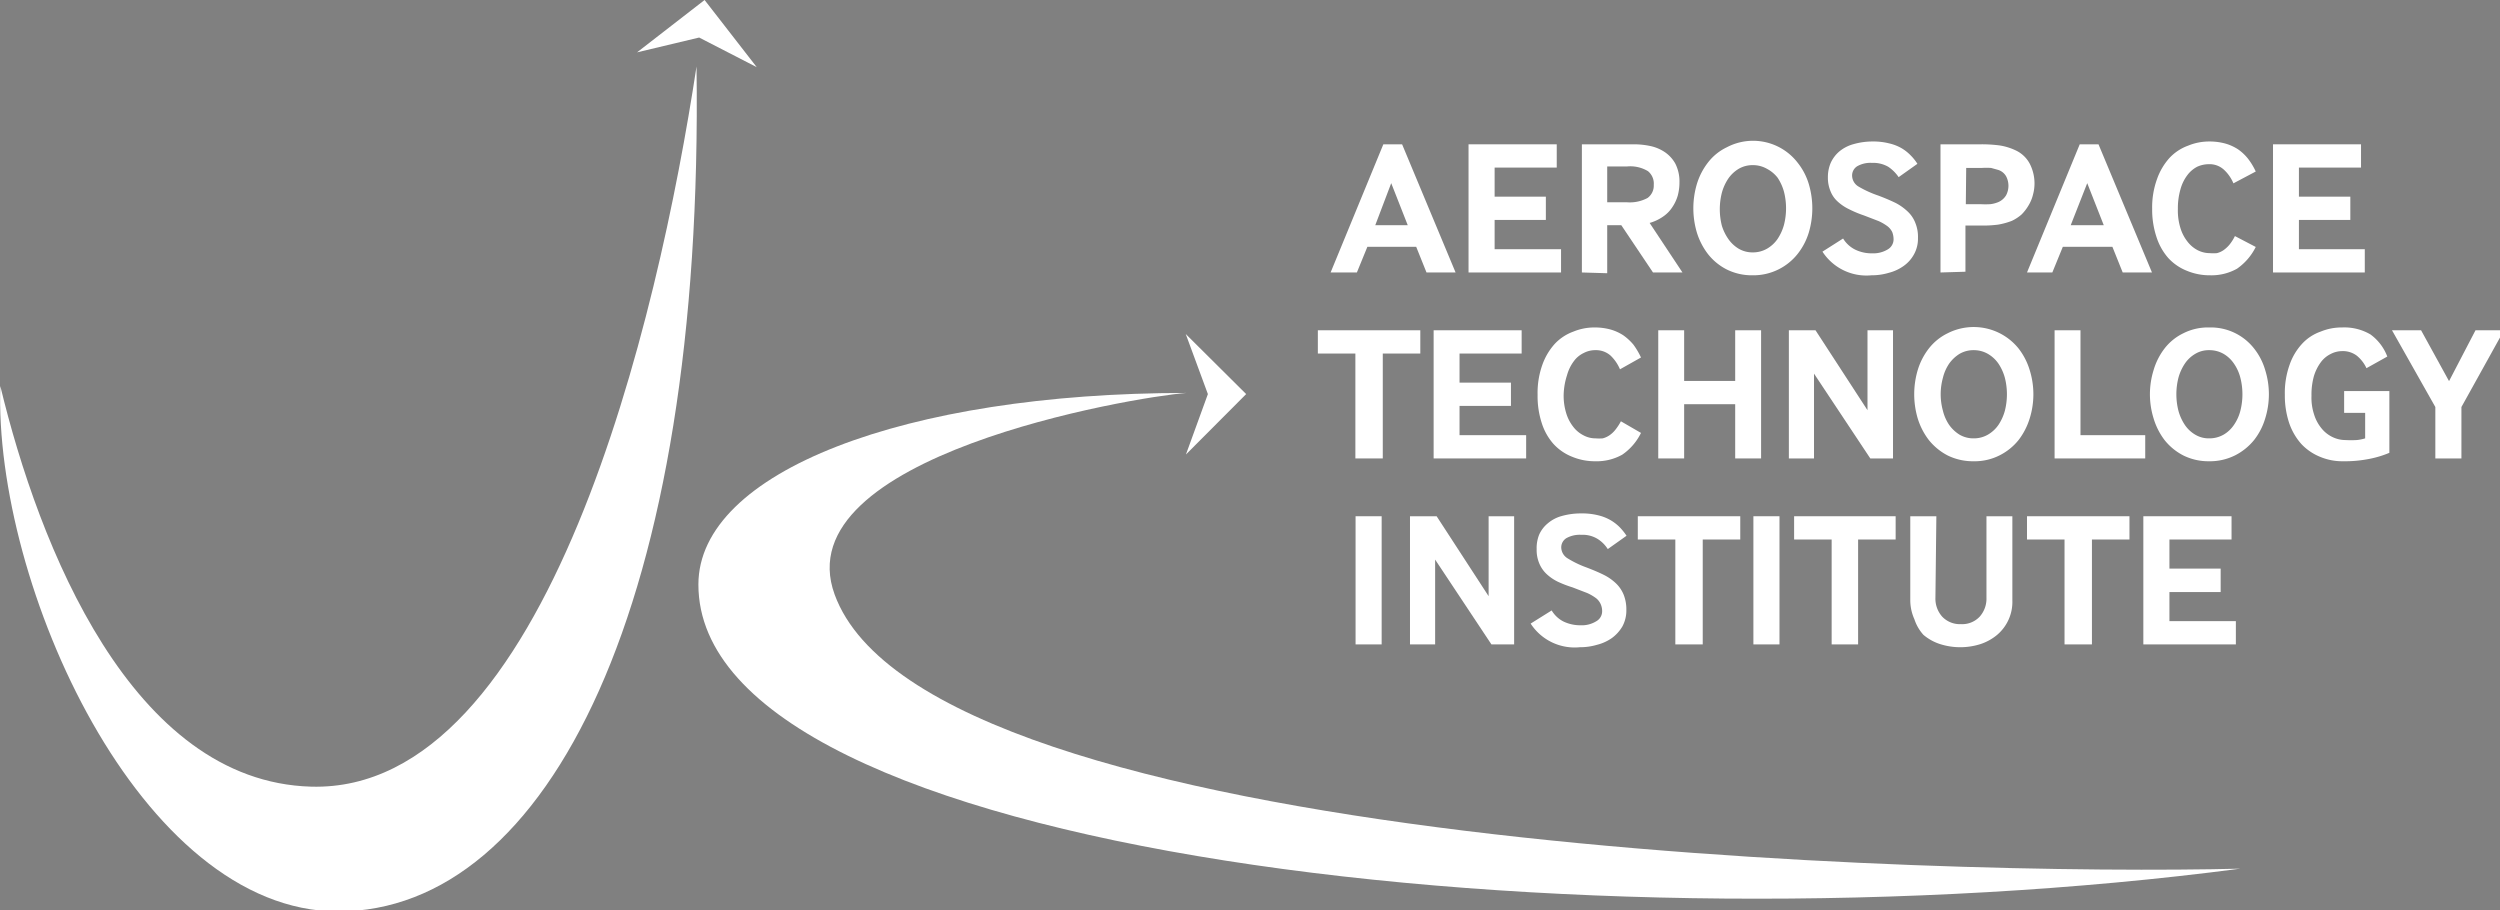 <?xml version="1.0" encoding="UTF-8" standalone="no"?>
<!-- Created with Inkscape (http://www.inkscape.org/) -->

<svg
   width="35.304mm"
   height="12.851mm"
   viewBox="0 0 35.304 12.851"
   version="1.1"
   id="svg23"
   xmlns="http://www.w3.org/2000/svg"
   xmlns:svg="http://www.w3.org/2000/svg">
  <rect x="0" y="0" width="35.304" height="12.851" fill="#808080" stroke="none"/>
  <defs
     id="defs20">
    <style
       id="style107">.cls-1{fill:#7c7c7b;}.cls-2{fill:#db0624;}.cls-3{fill:#2f2870;}</style>
    <clipPath
       clipPathUnits="userSpaceOnUse"
       id="clipPath7815">
      <rect
         style="fill:#007c7b;stroke-width:0.265"
         id="rect7817"
         width="354.513"
         height="132.943"
         x="938.16"
         y="686.928" />
    </clipPath>
    <clipPath
       clipPathUnits="userSpaceOnUse"
       id="clipPath7923">
      <rect
         style="fill:#007c7b;stroke-width:0.265"
         id="rect7925"
         width="1017.3"
         height="124.272"
         x="-110.93"
         y="566.509" />
    </clipPath>
  </defs>
  <g
     id="Content"
     transform="matrix(0.265,0,0,0.265,-0.927,0)">
    <g
       id="g869">
      <path
         class="cls-1"
         d="m 74.405,14.52 2.81,-6.83 h 1 l 2.85,6.83 h -1.55 l -0.55,-1.37 h -2.6 l -0.56,1.37 z m 2.38,-2.52 h 1.73 l -0.88,-2.24 z"
         id="path113"
         style="fill:#ffffff" />
      <path
         class="cls-1"
         d="M 81.755,14.52 V 7.69 h 4.7 v 1.24 h -3.31 v 1.55 h 2.73 v 1.24 h -2.73 v 1.56 h 3.54 v 1.24 z"
         id="path115"
         style="fill:#ffffff" />
      <path
         class="cls-1"
         d="M 87.795,14.52 V 7.69 h 2.78 a 4.19,4.19 0 0 1 0.86,0.09 2.2,2.2 0 0 1 0.77,0.32 1.8,1.8 0 0 1 0.57,0.62 2.09,2.09 0 0 1 0.22,1 2.69,2.69 0 0 1 -0.09,0.7 2.2,2.2 0 0 1 -0.29,0.62 1.79,1.79 0 0 1 -0.49,0.5 2.4,2.4 0 0 1 -0.72,0.34 l 1.75,2.64 h -1.57 l -1.69,-2.52 h -0.75 v 2.56 z m 1.35,-3.74 h 1.06 a 2,2 0 0 0 1.09,-0.23 0.81,0.81 0 0 0 0.33,-0.7 0.85,0.85 0 0 0 -0.31,-0.73 1.83,1.83 0 0 0 -1.11,-0.25 h -1.06 z"
         id="path117"
         style="fill:#ffffff" />
      <path
         class="cls-1"
         d="m 95.515,14.36 a 3,3 0 0 1 -1,-0.82 3.64,3.64 0 0 1 -0.59,-1.14 4.54,4.54 0 0 1 0,-2.6 3.53,3.53 0 0 1 0.59,-1.14 2.77,2.77 0 0 1 1,-0.81 3,3 0 0 1 3.77,0.81 3.37,3.37 0 0 1 0.6,1.14 4.54,4.54 0 0 1 0,2.6 3.46,3.46 0 0 1 -0.6,1.14 3,3 0 0 1 -1,0.81 3,3 0 0 1 -1.4,0.32 3,3 0 0 1 -1.37,-0.31 z m 0.08,-1.63 a 1.81,1.81 0 0 0 0.55,0.52 1.45,1.45 0 0 0 0.75,0.2 1.5,1.5 0 0 0 0.77,-0.2 1.74,1.74 0 0 0 0.56,-0.52 2.57,2.57 0 0 0 0.34,-0.75 3.58,3.58 0 0 0 0,-1.76 2.57,2.57 0 0 0 -0.34,-0.75 1.74,1.74 0 0 0 -0.56,-0.47 1.5,1.5 0 0 0 -0.77,-0.2 1.45,1.45 0 0 0 -0.75,0.2 1.81,1.81 0 0 0 -0.55,0.52 2.57,2.57 0 0 0 -0.34,0.75 3.57,3.57 0 0 0 0,1.76 2.57,2.57 0 0 0 0.34,0.7 z"
         id="path119"
         style="fill:#ffffff" />
      <path
         class="cls-1"
         d="m 101.715,12.71 a 1.58,1.58 0 0 0 0.64,0.59 2,2 0 0 0 0.9,0.2 1.49,1.49 0 0 0 0.84,-0.21 0.62,0.62 0 0 0 0.31,-0.54 1.12,1.12 0 0 0 -0.07,-0.38 0.88,0.88 0 0 0 -0.25,-0.31 2.54,2.54 0 0 0 -0.48,-0.28 l -0.78,-0.3 a 5.87,5.87 0 0 1 -0.79,-0.33 2.5,2.5 0 0 1 -0.61,-0.41 1.47,1.47 0 0 1 -0.38,-0.55 1.84,1.84 0 0 1 -0.14,-0.74 1.92,1.92 0 0 1 0.15,-0.77 1.76,1.76 0 0 1 0.46,-0.61 2,2 0 0 1 0.76,-0.39 3.66,3.66 0 0 1 1,-0.14 3.41,3.41 0 0 1 0.89,0.1 2.4,2.4 0 0 1 0.67,0.26 2.3,2.3 0 0 1 0.48,0.38 2.54,2.54 0 0 1 0.36,0.45 l -1,0.71 a 2.06,2.06 0 0 0 -0.55,-0.55 1.6,1.6 0 0 0 -0.87,-0.21 1.42,1.42 0 0 0 -0.79,0.18 0.58,0.58 0 0 0 -0.27,0.49 0.69,0.69 0 0 0 0.34,0.59 5.64,5.64 0 0 0 1.05,0.48 c 0.35,0.13 0.65,0.26 0.92,0.39 a 2.78,2.78 0 0 1 0.66,0.47 1.62,1.62 0 0 1 0.4,0.6 1.94,1.94 0 0 1 0.14,0.8 1.72,1.72 0 0 1 -0.21,0.87 1.83,1.83 0 0 1 -0.55,0.62 2.35,2.35 0 0 1 -0.8,0.37 3.15,3.15 0 0 1 -0.92,0.13 2.79,2.79 0 0 1 -2.61,-1.26 z"
         id="path121"
         style="fill:#ffffff" />
      <path
         class="cls-1"
         d="M 106.905,14.52 V 7.69 h 2.15 a 7.32,7.32 0 0 1 1,0.06 3.1,3.1 0 0 1 0.85,0.26 1.63,1.63 0 0 1 0.77,0.74 2.3,2.3 0 0 1 0.24,1 2.25,2.25 0 0 1 -0.08,0.62 2,2 0 0 1 -0.24,0.58 2.37,2.37 0 0 1 -0.37,0.48 2.22,2.22 0 0 1 -0.52,0.34 3.76,3.76 0 0 1 -0.73,0.2 6,6 0 0 1 -0.74,0.05 h -1 v 2.46 z m 1.35,-3.64 h 0.77 a 4.39,4.39 0 0 0 0.54,0 1.61,1.61 0 0 0 0.42,-0.11 0.9,0.9 0 0 0 0.42,-0.37 1.09,1.09 0 0 0 0,-1 0.74,0.74 0 0 0 -0.44,-0.35 l -0.36,-0.1 a 3.49,3.49 0 0 0 -0.51,0 h -0.82 z"
         id="path123"
         style="fill:#ffffff" />
      <path
         class="cls-1"
         d="m 111.515,14.52 2.81,-6.83 h 1 l 2.85,6.83 h -1.56 l -0.55,-1.37 h -2.64 l -0.56,1.37 z m 2.33,-2.52 h 1.76 l -0.88,-2.24 z"
         id="path125"
         style="fill:#ffffff" />
      <path
         class="cls-1"
         d="m 123.705,13.16 a 3.07,3.07 0 0 1 -1,1.16 2.78,2.78 0 0 1 -1.43,0.35 3.15,3.15 0 0 1 -1.24,-0.24 2.69,2.69 0 0 1 -1,-0.69 3.16,3.16 0 0 1 -0.62,-1.11 4.63,4.63 0 0 1 -0.23,-1.5 4.41,4.41 0 0 1 0.26,-1.59 3.32,3.32 0 0 1 0.66,-1.12 2.54,2.54 0 0 1 1,-0.66 2.92,2.92 0 0 1 1.13,-0.22 3.18,3.18 0 0 1 0.85,0.11 2.48,2.48 0 0 1 0.68,0.31 2.52,2.52 0 0 1 0.53,0.5 3.51,3.51 0 0 1 0.41,0.68 l -1.19,0.63 a 2.08,2.08 0 0 0 -0.51,-0.73 1.13,1.13 0 0 0 -0.81,-0.29 1.51,1.51 0 0 0 -0.62,0.14 1.57,1.57 0 0 0 -0.52,0.45 2.22,2.22 0 0 0 -0.36,0.74 3.66,3.66 0 0 0 -0.14,1.05 3.14,3.14 0 0 0 0.13,1 2.18,2.18 0 0 0 0.37,0.73 1.65,1.65 0 0 0 0.53,0.46 1.42,1.42 0 0 0 0.67,0.17 2.33,2.33 0 0 0 0.38,0 1.14,1.14 0 0 0 0.34,-0.15 1.68,1.68 0 0 0 0.32,-0.29 2.4,2.4 0 0 0 0.3,-0.47 z"
         id="path127"
         style="fill:#ffffff" />
      <path
         class="cls-1"
         d="M 124.625,14.52 V 7.69 h 4.69 v 1.24 h -3.31 v 1.55 h 2.74 v 1.24 h -2.74 v 1.56 h 3.51 v 1.24 z"
         id="path129"
         style="fill:#ffffff" />
      <path
         class="cls-1"
         d="m 75.725,24.43 v -5.59 h -2 V 17.6 h 5.46 v 1.24 h -2 v 5.59 z"
         id="path131"
         style="fill:#ffffff" />
      <path
         class="cls-1"
         d="M 79.895,24.43 V 17.6 h 4.69 v 1.24 h -3.31 v 1.55 h 2.74 v 1.24 h -2.74 v 1.56 h 3.55 v 1.24 z"
         id="path133"
         style="fill:#ffffff" />
      <path
         class="cls-1"
         d="m 90.945,23.07 a 3,3 0 0 1 -1,1.16 2.78,2.78 0 0 1 -1.43,0.35 3.15,3.15 0 0 1 -1.24,-0.24 2.69,2.69 0 0 1 -1,-0.69 3.08,3.08 0 0 1 -0.62,-1.11 4.64,4.64 0 0 1 -0.22,-1.5 4.46,4.46 0 0 1 0.25,-1.59 3.32,3.32 0 0 1 0.66,-1.12 2.54,2.54 0 0 1 1,-0.66 2.92,2.92 0 0 1 1.13,-0.22 3.18,3.18 0 0 1 0.85,0.11 2.48,2.48 0 0 1 0.68,0.31 2.84,2.84 0 0 1 0.54,0.5 4.06,4.06 0 0 1 0.4,0.68 l -1.12,0.63 a 2.19,2.19 0 0 0 -0.5,-0.73 1.17,1.17 0 0 0 -0.82,-0.29 1.31,1.31 0 0 0 -0.61,0.15 1.38,1.38 0 0 0 -0.53,0.44 2.22,2.22 0 0 0 -0.36,0.74 3.66,3.66 0 0 0 -0.18,1.01 3.14,3.14 0 0 0 0.13,1 2.18,2.18 0 0 0 0.37,0.73 1.58,1.58 0 0 0 0.54,0.46 1.35,1.35 0 0 0 0.66,0.17 2.33,2.33 0 0 0 0.38,0 1.14,1.14 0 0 0 0.34,-0.15 1.43,1.43 0 0 0 0.32,-0.29 2.94,2.94 0 0 0 0.31,-0.47 z"
         id="path135"
         style="fill:#ffffff" />
      <path
         class="cls-1"
         d="M 91.865,24.43 V 17.6 h 1.38 v 2.7 h 2.72 v -2.7 h 1.38 v 6.83 h -1.38 v -2.89 h -2.72 v 2.89 z"
         id="path137"
         style="fill:#ffffff" />
      <path
         class="cls-1"
         d="M 98.825,24.43 V 17.6 h 1.42 l 2.77,4.26 V 17.6 h 1.36 v 6.83 h -1.21 l -3,-4.52 v 4.52 z"
         id="path139"
         style="fill:#ffffff" />
      <path
         class="cls-1"
         d="m 107.285,24.27 a 3.13,3.13 0 0 1 -1,-0.82 3.64,3.64 0 0 1 -0.59,-1.14 4.54,4.54 0 0 1 0,-2.6 3.53,3.53 0 0 1 0.59,-1.14 2.86,2.86 0 0 1 1,-0.81 3.07,3.07 0 0 1 3.78,0.81 3.53,3.53 0 0 1 0.59,1.14 4.32,4.32 0 0 1 0,2.6 3.64,3.64 0 0 1 -0.59,1.14 3.05,3.05 0 0 1 -1,0.81 2.94,2.94 0 0 1 -1.39,0.32 3.06,3.06 0 0 1 -1.39,-0.31 z m 0.08,-1.63 a 1.93,1.93 0 0 0 0.55,0.52 1.46,1.46 0 0 0 0.76,0.2 1.49,1.49 0 0 0 0.76,-0.2 1.74,1.74 0 0 0 0.56,-0.52 2.57,2.57 0 0 0 0.34,-0.75 3.57,3.57 0 0 0 0,-1.76 2.57,2.57 0 0 0 -0.34,-0.75 1.74,1.74 0 0 0 -0.56,-0.52 1.49,1.49 0 0 0 -0.76,-0.2 1.46,1.46 0 0 0 -0.76,0.2 1.93,1.93 0 0 0 -0.55,0.52 2.32,2.32 0 0 0 -0.33,0.75 3.29,3.29 0 0 0 0,1.76 2.32,2.32 0 0 0 0.33,0.75 z"
         id="path141"
         style="fill:#ffffff" />
      <path
         class="cls-1"
         d="M 112.985,24.43 V 17.6 h 1.38 v 5.59 h 3.45 v 1.24 z"
         id="path143"
         style="fill:#ffffff" />
      <path
         class="cls-1"
         d="m 119.845,24.27 a 3.06,3.06 0 0 1 -1,-0.82 3.61,3.61 0 0 1 -0.58,-1.14 4.33,4.33 0 0 1 0,-2.6 3.51,3.51 0 0 1 0.58,-1.14 2.81,2.81 0 0 1 1,-0.81 2.9,2.9 0 0 1 1.38,-0.31 2.93,2.93 0 0 1 2.39,1.12 3.35,3.35 0 0 1 0.59,1.14 4.32,4.32 0 0 1 0,2.6 3.44,3.44 0 0 1 -0.59,1.14 3.12,3.12 0 0 1 -1,0.81 3,3 0 0 1 -1.4,0.32 3,3 0 0 1 -1.37,-0.31 z m 0.08,-1.63 a 1.7,1.7 0 0 0 0.55,0.52 1.4,1.4 0 0 0 0.75,0.2 1.52,1.52 0 0 0 0.77,-0.2 1.7,1.7 0 0 0 0.55,-0.52 2.33,2.33 0 0 0 0.34,-0.75 3.58,3.58 0 0 0 0,-1.76 2.33,2.33 0 0 0 -0.34,-0.75 1.7,1.7 0 0 0 -0.55,-0.52 1.52,1.52 0 0 0 -0.77,-0.2 1.4,1.4 0 0 0 -0.75,0.2 1.7,1.7 0 0 0 -0.55,0.52 2.57,2.57 0 0 0 -0.34,0.75 3.57,3.57 0 0 0 0,1.76 2.57,2.57 0 0 0 0.34,0.75 z"
         id="path145"
         style="fill:#ffffff" />
      <path
         class="cls-1"
         d="m 128.415,22 v -1.16 h 2.41 v 3.29 a 5.27,5.27 0 0 1 -1,0.31 6.69,6.69 0 0 1 -1.48,0.14 3.05,3.05 0 0 1 -1.22,-0.24 2.82,2.82 0 0 1 -1,-0.69 3.27,3.27 0 0 1 -0.64,-1.11 4.63,4.63 0 0 1 -0.23,-1.5 4.46,4.46 0 0 1 0.25,-1.59 3.17,3.17 0 0 1 0.66,-1.12 2.44,2.44 0 0 1 1,-0.66 2.93,2.93 0 0 1 1.14,-0.22 2.75,2.75 0 0 1 1.51,0.37 2.59,2.59 0 0 1 0.9,1.18 l -1.11,0.62 a 1.88,1.88 0 0 0 -0.52,-0.67 1.24,1.24 0 0 0 -0.77,-0.24 1.34,1.34 0 0 0 -0.61,0.15 1.45,1.45 0 0 0 -0.53,0.44 2.44,2.44 0 0 0 -0.37,0.74 3.68,3.68 0 0 0 -0.13,1.05 2.85,2.85 0 0 0 0.14,1 2.13,2.13 0 0 0 0.39,0.73 1.68,1.68 0 0 0 0.57,0.46 1.58,1.58 0 0 0 0.71,0.17 5.47,5.47 0 0 0 0.6,0 2.23,2.23 0 0 0 0.45,-0.09 V 22 Z"
         id="path147"
         style="fill:#ffffff" />
      <path
         class="cls-1"
         d="m 133.275,24.43 v -2.74 l -2.31,-4.09 h 1.55 l 1.49,2.71 1.41,-2.71 h 1.52 l -2.27,4.09 v 2.74 z"
         id="path149"
         style="fill:#ffffff" />
      <path
         class="cls-1"
         d="m 75.735,34.34 v -6.83 h 1.39 v 6.83 z"
         id="path151"
         style="fill:#ffffff" />
      <path
         class="cls-1"
         d="m 78.635,34.34 v -6.83 h 1.42 l 2.77,4.26 v -4.26 h 1.36 v 6.83 h -1.21 l -3,-4.52 v 4.52 z"
         id="path153"
         style="fill:#ffffff" />
      <path
         class="cls-1"
         d="m 86.185,32.53 a 1.55,1.55 0 0 0 0.63,0.59 2.06,2.06 0 0 0 0.91,0.2 1.46,1.46 0 0 0 0.83,-0.21 0.61,0.61 0 0 0 0.32,-0.54 0.92,0.92 0 0 0 -0.08,-0.38 0.84,0.84 0 0 0 -0.24,-0.31 2.54,2.54 0 0 0 -0.48,-0.28 l -0.78,-0.3 a 6,6 0 0 1 -0.78,-0.3 2.44,2.44 0 0 1 -0.6,-0.41 1.63,1.63 0 0 1 -0.4,-0.59 1.85,1.85 0 0 1 -0.13,-0.74 1.92,1.92 0 0 1 0.13,-0.76 1.64,1.64 0 0 1 0.45,-0.6 1.92,1.92 0 0 1 0.75,-0.4 3.73,3.73 0 0 1 1.06,-0.14 3.46,3.46 0 0 1 0.89,0.1 2.46,2.46 0 0 1 0.66,0.26 2.37,2.37 0 0 1 0.49,0.38 3.09,3.09 0 0 1 0.36,0.45 l -1,0.71 a 1.74,1.74 0 0 0 -0.54,-0.54 1.52,1.52 0 0 0 -0.87,-0.22 1.46,1.46 0 0 0 -0.8,0.18 0.58,0.58 0 0 0 -0.27,0.49 0.7,0.7 0 0 0 0.35,0.59 5.34,5.34 0 0 0 1,0.48 c 0.34,0.13 0.65,0.26 0.91,0.39 a 2.65,2.65 0 0 1 0.67,0.47 1.75,1.75 0 0 1 0.4,0.6 2.12,2.12 0 0 1 0.14,0.8 1.79,1.79 0 0 1 -0.21,0.88 2.07,2.07 0 0 1 -0.56,0.62 2.39,2.39 0 0 1 -0.79,0.36 3.2,3.2 0 0 1 -0.92,0.13 2.79,2.79 0 0 1 -2.62,-1.26 z"
         id="path155"
         style="fill:#ffffff" />
      <path
         class="cls-1"
         d="m 92.775,34.34 v -5.59 h -2 v -1.24 h 5.46 v 1.24 h -2 v 5.59 z"
         id="path157"
         style="fill:#ffffff" />
      <path
         class="cls-1"
         d="m 96.935,34.34 v -6.83 h 1.39 v 6.83 z"
         id="path159"
         style="fill:#ffffff" />
      <path
         class="cls-1"
         d="m 101.105,34.34 v -5.59 h -2 v -1.24 h 5.41 v 1.24 h -2 v 5.59 z"
         id="path161"
         style="fill:#ffffff" />
      <path
         class="cls-1"
         d="m 106.635,31.86 a 1.44,1.44 0 0 0 0.36,1 1.3,1.3 0 0 0 1,0.4 1.28,1.28 0 0 0 1,-0.4 1.44,1.44 0 0 0 0.36,-1 v -4.35 h 1.38 V 32 a 2.3,2.3 0 0 1 -0.81,1.83 2.7,2.7 0 0 1 -0.88,0.49 3.55,3.55 0 0 1 -2.17,0 2.6,2.6 0 0 1 -0.88,-0.49 2.31,2.31 0 0 1 -0.48,-0.83 2.48,2.48 0 0 1 -0.22,-1 v -4.49 h 1.39 z"
         id="path163"
         style="fill:#ffffff" />
      <path
         class="cls-1"
         d="m 113.515,34.34 v -5.59 h -2 v -1.24 h 5.46 v 1.24 h -2 v 5.59 z"
         id="path165"
         style="fill:#ffffff" />
      <path
         class="cls-1"
         d="m 117.715,34.34 v -6.83 h 4.7 v 1.24 h -3.31 v 1.55 h 2.73 v 1.25 h -2.73 v 1.55 h 3.54 v 1.24 z"
         id="path167"
         style="fill:#ffffff" />
      <path
         class="cls-2"
         d="m 21.515,48.57 c -10.56,0 -18.35,-17.47 -18,-28 2.05,8.52 7,21.08 16.56,21.35 12.6,0.35 18.5,-24.92 20.54,-38.38 0.41,28.66 -7.9,45.03 -19.1,45.03 z"
         id="path169"
         style="fill:#ffffff" />
      <path
         class="cls-2"
         d="m 43.825,3.58 -3.07,-1.58 -3.31,0.79 3.6,-2.79 z"
         id="path171"
         style="fill:#ffffff" />
      <path
         class="cls-3"
         d="m 66.695,24.22 1.17,-3.22 -1.18,-3.2 3.22,3.2 z"
         id="path173"
         style="fill:#ffffff" />
      <path
         class="cls-3"
         d="m 40.715,31.15 c 0,-6 11,-10.21 26,-10.21 -2.87,0.22 -21.43,3.37 -18.74,10.74 5,13.7 59.54,15 74.91,14.61 C 88.185,50.85 40.715,45.63 40.715,31.15 Z"
         id="path175"
         style="fill:#ffffff" />
    </g>
  </g>
  <g
     id="g7962"
     transform="translate(162.976,-42.528)">
    <g
       id="Content-2"
       transform="matrix(10.261,0,0,10.261,-98.257,51.135)">
      <path
         class="cls-1"
         d="M 70.89,14.52 73.7,7.69 h 1 l 2.85,6.83 H 76 l -0.55,-1.37 h -2.6 l -0.56,1.37 z M 73.27,12 H 75 L 74.12,9.76 Z"
         id="path113-4" />
      <path
         class="cls-1"
         d="M 78.24,14.52 V 7.69 h 4.7 v 1.24 h -3.31 v 1.55 h 2.73 v 1.24 h -2.73 v 1.56 h 3.54 v 1.24 z"
         id="path115-2" />
      <path
         class="cls-1"
         d="M 84.28,14.52 V 7.69 h 2.78 a 4.19,4.19 0 0 1 0.86,0.09 2.2,2.2 0 0 1 0.77,0.32 1.8,1.8 0 0 1 0.57,0.62 2.09,2.09 0 0 1 0.22,1 2.69,2.69 0 0 1 -0.09,0.7 2.2,2.2 0 0 1 -0.29,0.62 1.79,1.79 0 0 1 -0.49,0.5 2.4,2.4 0 0 1 -0.72,0.34 l 1.75,2.64 H 88.07 L 86.38,12 h -0.75 v 2.56 z m 1.35,-3.74 h 1.06 A 2,2 0 0 0 87.78,10.55 0.81,0.81 0 0 0 88.11,9.85 0.85,0.85 0 0 0 87.8,9.12 1.83,1.83 0 0 0 86.69,8.87 h -1.06 z"
         id="path117-2" />
      <path
         class="cls-1"
         d="m 92,14.36 a 3,3 0 0 1 -1,-0.82 3.64,3.64 0 0 1 -0.59,-1.14 4.54,4.54 0 0 1 0,-2.6 3.53,3.53 0 0 1 0.59,-1.14 2.77,2.77 0 0 1 1,-0.81 3,3 0 0 1 3.77,0.81 3.37,3.37 0 0 1 0.6,1.14 4.54,4.54 0 0 1 0,2.6 3.46,3.46 0 0 1 -0.6,1.14 3,3 0 0 1 -1,0.81 3,3 0 0 1 -1.4,0.32 A 3,3 0 0 1 92,14.36 Z m 0.08,-1.63 a 1.81,1.81 0 0 0 0.55,0.52 1.45,1.45 0 0 0 0.75,0.2 1.5,1.5 0 0 0 0.77,-0.2 1.74,1.74 0 0 0 0.56,-0.52 2.57,2.57 0 0 0 0.34,-0.75 3.58,3.58 0 0 0 0,-1.76 A 2.57,2.57 0 0 0 94.71,9.47 1.74,1.74 0 0 0 94.15,9 1.5,1.5 0 0 0 93.38,8.8 1.45,1.45 0 0 0 92.63,9 a 1.81,1.81 0 0 0 -0.55,0.52 2.57,2.57 0 0 0 -0.34,0.75 3.57,3.57 0 0 0 0,1.76 2.57,2.57 0 0 0 0.34,0.7 z"
         id="path119-4" />
      <path
         class="cls-1"
         d="m 98.2,12.71 a 1.58,1.58 0 0 0 0.64,0.59 2,2 0 0 0 0.9,0.2 1.49,1.49 0 0 0 0.84,-0.21 0.62,0.62 0 0 0 0.31,-0.54 1.12,1.12 0 0 0 -0.07,-0.38 0.88,0.88 0 0 0 -0.25,-0.31 2.54,2.54 0 0 0 -0.48,-0.28 l -0.78,-0.3 A 5.87,5.87 0 0 1 98.52,11.15 2.5,2.5 0 0 1 97.91,10.74 1.47,1.47 0 0 1 97.53,10.19 1.84,1.84 0 0 1 97.39,9.45 1.92,1.92 0 0 1 97.54,8.68 1.76,1.76 0 0 1 98,8.07 a 2,2 0 0 1 0.76,-0.39 3.66,3.66 0 0 1 1,-0.14 3.41,3.41 0 0 1 0.89,0.1 2.4,2.4 0 0 1 0.67,0.26 2.3,2.3 0 0 1 0.48,0.38 2.54,2.54 0 0 1 0.36,0.45 l -1,0.71 a 2.06,2.06 0 0 0 -0.55,-0.55 1.6,1.6 0 0 0 -0.87,-0.21 1.42,1.42 0 0 0 -0.79,0.18 0.58,0.58 0 0 0 -0.27,0.49 0.69,0.69 0 0 0 0.34,0.59 5.64,5.64 0 0 0 1.05,0.48 c 0.35,0.13 0.65,0.26 0.92,0.39 a 2.78,2.78 0 0 1 0.66,0.47 1.62,1.62 0 0 1 0.4,0.6 1.94,1.94 0 0 1 0.14,0.8 1.72,1.72 0 0 1 -0.21,0.87 1.83,1.83 0 0 1 -0.55,0.62 2.35,2.35 0 0 1 -0.8,0.37 3.15,3.15 0 0 1 -0.92,0.13 2.79,2.79 0 0 1 -2.61,-1.26 z"
         id="path121-9" />
      <path
         class="cls-1"
         d="M 103.39,14.52 V 7.69 h 2.15 a 7.32,7.32 0 0 1 1,0.06 3.1,3.1 0 0 1 0.85,0.26 1.63,1.63 0 0 1 0.77,0.74 2.3,2.3 0 0 1 0.24,1 2.25,2.25 0 0 1 -0.08,0.62 2,2 0 0 1 -0.24,0.58 2.37,2.37 0 0 1 -0.37,0.48 2.22,2.22 0 0 1 -0.52,0.34 3.76,3.76 0 0 1 -0.73,0.2 6,6 0 0 1 -0.74,0.05 h -1 v 2.46 z m 1.35,-3.64 h 0.77 a 4.39,4.39 0 0 0 0.54,0 1.61,1.61 0 0 0 0.42,-0.11 0.9,0.9 0 0 0 0.42,-0.37 1.09,1.09 0 0 0 0,-1 0.74,0.74 0 0 0 -0.44,-0.35 l -0.36,-0.1 a 3.49,3.49 0 0 0 -0.51,0 h -0.82 z"
         id="path123-1" />
      <path
         class="cls-1"
         d="m 108,14.52 2.81,-6.83 h 1 l 2.85,6.83 h -1.56 l -0.55,-1.37 h -2.64 l -0.56,1.37 z M 110.33,12 h 1.76 l -0.88,-2.24 z"
         id="path125-6" />
      <path
         class="cls-1"
         d="m 120.19,13.16 a 3.07,3.07 0 0 1 -1,1.16 2.78,2.78 0 0 1 -1.43,0.35 3.15,3.15 0 0 1 -1.24,-0.24 2.69,2.69 0 0 1 -1,-0.69 3.16,3.16 0 0 1 -0.62,-1.11 4.63,4.63 0 0 1 -0.23,-1.5 4.41,4.41 0 0 1 0.26,-1.59 3.32,3.32 0 0 1 0.66,-1.12 2.54,2.54 0 0 1 1,-0.66 2.92,2.92 0 0 1 1.13,-0.22 3.18,3.18 0 0 1 0.85,0.11 2.48,2.48 0 0 1 0.68,0.31 2.52,2.52 0 0 1 0.53,0.5 3.51,3.51 0 0 1 0.41,0.68 L 119,9.77 a 2.08,2.08 0 0 0 -0.51,-0.73 1.13,1.13 0 0 0 -0.81,-0.29 1.51,1.51 0 0 0 -0.62,0.14 1.57,1.57 0 0 0 -0.52,0.45 2.22,2.22 0 0 0 -0.36,0.74 3.66,3.66 0 0 0 -0.14,1.05 3.14,3.14 0 0 0 0.13,1 2.18,2.18 0 0 0 0.37,0.73 1.65,1.65 0 0 0 0.53,0.46 1.42,1.42 0 0 0 0.67,0.17 2.33,2.33 0 0 0 0.38,0 1.14,1.14 0 0 0 0.34,-0.15 1.68,1.68 0 0 0 0.32,-0.29 2.4,2.4 0 0 0 0.3,-0.47 z"
         id="path127-7" />
      <path
         class="cls-1"
         d="M 121.11,14.52 V 7.69 h 4.69 v 1.24 h -3.31 v 1.55 h 2.74 v 1.24 h -2.74 v 1.56 H 126 v 1.24 z"
         id="path129-3" />
      <path
         class="cls-1"
         d="m 72.21,24.43 v -5.59 h -2 V 17.6 h 5.46 v 1.24 h -2 v 5.59 z"
         id="path131-5" />
      <path
         class="cls-1"
         d="M 76.38,24.43 V 17.6 h 4.69 v 1.24 h -3.31 v 1.55 h 2.74 v 1.24 h -2.74 v 1.56 h 3.55 v 1.24 z"
         id="path133-9" />
      <path
         class="cls-1"
         d="m 87.43,23.07 a 3,3 0 0 1 -1,1.16 2.78,2.78 0 0 1 -1.43,0.35 3.15,3.15 0 0 1 -1.24,-0.24 2.69,2.69 0 0 1 -1,-0.69 3.08,3.08 0 0 1 -0.62,-1.11 4.64,4.64 0 0 1 -0.22,-1.5 4.46,4.46 0 0 1 0.25,-1.59 3.32,3.32 0 0 1 0.66,-1.12 2.54,2.54 0 0 1 1,-0.66 2.92,2.92 0 0 1 1.13,-0.22 3.18,3.18 0 0 1 0.85,0.11 2.48,2.48 0 0 1 0.68,0.31 2.84,2.84 0 0 1 0.54,0.5 4.06,4.06 0 0 1 0.4,0.68 l -1.12,0.63 a 2.19,2.19 0 0 0 -0.5,-0.73 1.17,1.17 0 0 0 -0.82,-0.29 1.31,1.31 0 0 0 -0.61,0.15 1.38,1.38 0 0 0 -0.53,0.44 2.22,2.22 0 0 0 -0.36,0.74 3.66,3.66 0 0 0 -0.18,1.01 3.14,3.14 0 0 0 0.13,1 2.18,2.18 0 0 0 0.37,0.73 1.58,1.58 0 0 0 0.54,0.46 1.35,1.35 0 0 0 0.66,0.17 2.33,2.33 0 0 0 0.38,0 1.14,1.14 0 0 0 0.34,-0.15 1.43,1.43 0 0 0 0.32,-0.29 2.94,2.94 0 0 0 0.31,-0.47 z"
         id="path135-9" />
      <path
         class="cls-1"
         d="M 88.35,24.43 V 17.6 h 1.38 v 2.7 h 2.72 v -2.7 h 1.38 v 6.83 h -1.38 v -2.89 h -2.72 v 2.89 z"
         id="path137-3" />
      <path
         class="cls-1"
         d="M 95.31,24.43 V 17.6 h 1.42 l 2.77,4.26 V 17.6 h 1.36 v 6.83 h -1.21 l -3,-4.52 v 4.52 z"
         id="path139-9" />
      <path
         class="cls-1"
         d="m 103.77,24.27 a 3.13,3.13 0 0 1 -1,-0.82 3.64,3.64 0 0 1 -0.59,-1.14 4.54,4.54 0 0 1 0,-2.6 3.53,3.53 0 0 1 0.59,-1.14 2.86,2.86 0 0 1 1,-0.81 3.07,3.07 0 0 1 3.78,0.81 3.53,3.53 0 0 1 0.59,1.14 4.32,4.32 0 0 1 0,2.6 3.64,3.64 0 0 1 -0.59,1.14 3.05,3.05 0 0 1 -1,0.81 2.94,2.94 0 0 1 -1.39,0.32 3.06,3.06 0 0 1 -1.39,-0.31 z m 0.08,-1.63 a 1.93,1.93 0 0 0 0.55,0.52 1.46,1.46 0 0 0 0.76,0.2 1.49,1.49 0 0 0 0.76,-0.2 1.74,1.74 0 0 0 0.56,-0.52 2.57,2.57 0 0 0 0.34,-0.75 3.57,3.57 0 0 0 0,-1.76 2.57,2.57 0 0 0 -0.34,-0.75 1.74,1.74 0 0 0 -0.56,-0.52 1.49,1.49 0 0 0 -0.76,-0.2 1.46,1.46 0 0 0 -0.76,0.2 1.93,1.93 0 0 0 -0.55,0.52 2.32,2.32 0 0 0 -0.33,0.75 3.29,3.29 0 0 0 0,1.76 2.32,2.32 0 0 0 0.33,0.75 z"
         id="path141-3" />
      <path
         class="cls-1"
         d="M 109.47,24.43 V 17.6 h 1.38 v 5.59 h 3.45 v 1.24 z"
         id="path143-5" />
      <path
         class="cls-1"
         d="m 116.33,24.27 a 3.06,3.06 0 0 1 -1,-0.82 3.61,3.61 0 0 1 -0.58,-1.14 4.33,4.33 0 0 1 0,-2.6 3.51,3.51 0 0 1 0.58,-1.14 2.81,2.81 0 0 1 1,-0.81 2.9,2.9 0 0 1 1.38,-0.31 2.93,2.93 0 0 1 2.39,1.12 3.35,3.35 0 0 1 0.59,1.14 4.32,4.32 0 0 1 0,2.6 3.44,3.44 0 0 1 -0.59,1.14 3.12,3.12 0 0 1 -1,0.81 3,3 0 0 1 -1.4,0.32 3,3 0 0 1 -1.37,-0.31 z m 0.08,-1.63 a 1.7,1.7 0 0 0 0.55,0.52 1.4,1.4 0 0 0 0.75,0.2 1.52,1.52 0 0 0 0.77,-0.2 1.7,1.7 0 0 0 0.55,-0.52 2.33,2.33 0 0 0 0.34,-0.75 3.58,3.58 0 0 0 0,-1.76 2.33,2.33 0 0 0 -0.34,-0.75 1.7,1.7 0 0 0 -0.55,-0.52 1.52,1.52 0 0 0 -0.77,-0.2 1.4,1.4 0 0 0 -0.75,0.2 1.7,1.7 0 0 0 -0.55,0.52 2.57,2.57 0 0 0 -0.34,0.75 3.57,3.57 0 0 0 0,1.76 2.57,2.57 0 0 0 0.34,0.75 z"
         id="path145-3" />
      <path
         class="cls-1"
         d="m 124.9,22 v -1.16 h 2.41 v 3.29 a 5.27,5.27 0 0 1 -1,0.31 6.69,6.69 0 0 1 -1.48,0.14 3.05,3.05 0 0 1 -1.22,-0.24 2.82,2.82 0 0 1 -1,-0.69 3.27,3.27 0 0 1 -0.64,-1.11 4.63,4.63 0 0 1 -0.23,-1.5 4.46,4.46 0 0 1 0.25,-1.59 3.17,3.17 0 0 1 0.66,-1.12 2.44,2.44 0 0 1 1,-0.66 2.93,2.93 0 0 1 1.14,-0.22 2.75,2.75 0 0 1 1.51,0.37 2.59,2.59 0 0 1 0.9,1.18 l -1.11,0.62 a 1.88,1.88 0 0 0 -0.52,-0.67 1.24,1.24 0 0 0 -0.77,-0.24 1.34,1.34 0 0 0 -0.61,0.15 1.45,1.45 0 0 0 -0.53,0.44 2.44,2.44 0 0 0 -0.37,0.74 3.68,3.68 0 0 0 -0.13,1.05 2.85,2.85 0 0 0 0.14,1 2.13,2.13 0 0 0 0.39,0.73 1.68,1.68 0 0 0 0.57,0.46 1.58,1.58 0 0 0 0.71,0.17 5.47,5.47 0 0 0 0.6,0 2.23,2.23 0 0 0 0.45,-0.09 V 22 Z"
         id="path147-7" />
      <path
         class="cls-1"
         d="M 129.76,24.43 V 21.69 L 127.45,17.6 H 129 l 1.49,2.71 1.41,-2.71 h 1.52 l -2.27,4.09 v 2.74 z"
         id="path149-4" />
      <path
         class="cls-1"
         d="m 72.22,34.34 v -6.83 h 1.39 v 6.83 z"
         id="path151-8" />
      <path
         class="cls-1"
         d="m 75.12,34.34 v -6.83 h 1.42 l 2.77,4.26 v -4.26 h 1.36 v 6.83 h -1.21 l -3,-4.52 v 4.52 z"
         id="path153-9" />
      <path
         class="cls-1"
         d="m 82.67,32.53 a 1.55,1.55 0 0 0 0.63,0.59 2.06,2.06 0 0 0 0.91,0.2 1.46,1.46 0 0 0 0.83,-0.21 0.61,0.61 0 0 0 0.32,-0.54 0.92,0.92 0 0 0 -0.08,-0.38 0.84,0.84 0 0 0 -0.24,-0.31 2.54,2.54 0 0 0 -0.48,-0.28 L 83.78,31.3 A 6,6 0 0 1 83,31 2.44,2.44 0 0 1 82.4,30.59 1.63,1.63 0 0 1 82,30 1.85,1.85 0 0 1 81.87,29.26 1.92,1.92 0 0 1 82,28.5 a 1.64,1.64 0 0 1 0.45,-0.6 1.92,1.92 0 0 1 0.75,-0.4 3.73,3.73 0 0 1 1.06,-0.14 3.46,3.46 0 0 1 0.89,0.1 2.46,2.46 0 0 1 0.66,0.26 2.37,2.37 0 0 1 0.49,0.38 3.09,3.09 0 0 1 0.36,0.45 l -1,0.71 a 1.74,1.74 0 0 0 -0.54,-0.54 1.52,1.52 0 0 0 -0.87,-0.22 1.46,1.46 0 0 0 -0.8,0.18 0.58,0.58 0 0 0 -0.27,0.49 0.7,0.7 0 0 0 0.35,0.59 5.34,5.34 0 0 0 1,0.48 c 0.34,0.13 0.65,0.26 0.91,0.39 a 2.65,2.65 0 0 1 0.67,0.47 1.75,1.75 0 0 1 0.4,0.6 2.12,2.12 0 0 1 0.14,0.8 1.79,1.79 0 0 1 -0.21,0.88 2.07,2.07 0 0 1 -0.56,0.62 2.39,2.39 0 0 1 -0.79,0.36 3.2,3.2 0 0 1 -0.92,0.13 2.79,2.79 0 0 1 -2.62,-1.26 z"
         id="path155-3" />
      <path
         class="cls-1"
         d="m 89.26,34.34 v -5.59 h -2 v -1.24 h 5.46 v 1.24 h -2 v 5.59 z"
         id="path157-8" />
      <path
         class="cls-1"
         d="m 93.42,34.34 v -6.83 h 1.39 v 6.83 z"
         id="path159-1" />
      <path
         class="cls-1"
         d="m 97.59,34.34 v -5.59 h -2 V 27.51 H 101 v 1.24 h -2 v 5.59 z"
         id="path161-8" />
      <path
         class="cls-1"
         d="m 103.12,31.86 a 1.44,1.44 0 0 0 0.36,1 1.3,1.3 0 0 0 1,0.4 1.28,1.28 0 0 0 1,-0.4 1.44,1.44 0 0 0 0.36,-1 v -4.35 h 1.38 V 32 a 2.3,2.3 0 0 1 -0.81,1.83 2.7,2.7 0 0 1 -0.88,0.49 3.55,3.55 0 0 1 -2.17,0 2.6,2.6 0 0 1 -0.88,-0.49 A 2.31,2.31 0 0 1 102,33 2.48,2.48 0 0 1 101.78,32 v -4.49 h 1.39 z"
         id="path163-0" />
      <path
         class="cls-1"
         d="m 110,34.34 v -5.59 h -2 v -1.24 h 5.46 v 1.24 h -2 v 5.59 z"
         id="path165-7" />
      <path
         class="cls-1"
         d="m 114.2,34.34 v -6.83 h 4.7 v 1.24 h -3.31 v 1.55 h 2.73 v 1.25 h -2.73 v 1.55 h 3.54 v 1.24 z"
         id="path167-3" />
      <path
         class="cls-2"
         d="M 18,48.57 C 7.44,48.57 -0.35,31.1 0,20.57 2.05,29.09 7,41.65 16.56,41.92 29.16,42.27 35.06,17 37.1,3.54 37.51,32.2 29.2,48.57 18,48.57 Z"
         id="path169-2" />
      <path
         class="cls-2"
         d="M 40.31,3.58 37.24,2 33.93,2.79 37.53,0 Z"
         id="path171-3" />
      <path
         class="cls-3"
         d="M 63.18,24.22 64.35,21 63.17,17.8 66.39,21 Z"
         id="path173-2" />
      <path
         class="cls-3"
         d="m 37.2,31.15 c 0,-6 11,-10.21 26,-10.21 -2.87,0.22 -21.43,3.37 -18.74,10.74 5,13.7 59.54,15 74.91,14.61 C 84.67,50.85 37.2,45.63 37.2,31.15 Z"
         id="path175-9" />
    </g>
    <path
       style="fill:#302870;stroke:none;stroke-width:0.252"
       d="m 1056.71,574.267 c -3.216,0.438 -6.452,0.703 -9.569,1.563 -9.156,2.526 -17.244,8.659 -22.245,16.712 -5.167,8.325 -6.965,18.066 -6.965,27.699 0,2.408 -0.189,4.905 0.043,7.303 1.511,15.611 9.687,30.589 24.383,37.265 3.394,1.542 6.915,2.288 10.576,2.816 3.606,0.52 7.678,0.906 11.332,0.385 6.416,-0.914 12.346,-2.562 17.879,-6.078 16.275,-10.343 21.011,-31.827 18.458,-49.749 -0.131,-0.919 0,-1.855 -0.159,-2.77 -2.41,-13.88 -10.621,-26.299 -23.839,-31.938 -2.478,-1.057 -5.396,-2.105 -8.058,-2.506 -0.917,-0.138 -1.851,0.002 -2.77,-0.129 -3.034,-0.432 -5.976,-0.993 -9.065,-0.573 m 98.963,-2e-4 c -2.13,0.283 -4.467,0.308 -6.547,0.747 -10.105,2.132 -19.12,7.927 -24.879,16.564 -5.588,8.38 -7.605,18.513 -7.605,28.412 0,2.409 -0.186,4.904 0.043,7.303 1.501,15.699 9.579,30.791 24.383,37.517 3.394,1.542 6.915,2.288 10.576,2.816 3.606,0.52 7.678,0.906 11.332,0.385 5.527,-0.787 10.657,-2.079 15.612,-4.738 18.997,-10.193 23.449,-34.079 20.573,-53.607 -2.06,-13.977 -10.689,-26.576 -23.847,-32.19 -2.478,-1.057 -5.396,-2.105 -8.058,-2.506 -0.917,-0.138 -1.851,0.002 -2.77,-0.129 -2.946,-0.42 -5.814,-0.972 -8.813,-0.573 m -209.76,0.649 c -0.891,3.743 -0.252,8.245 -0.252,12.087 0,0.94 -0.443,3.372 0.584,3.877 1.234,0.608 3.596,0.152 4.956,0.152 h 11.835 c 1.476,0 4.88,-0.653 5.605,1.035 0.715,1.666 0.186,4.473 0.186,6.268 v 14.353 36.513 11.332 c 0,2.145 0.247,4.451 -0.252,6.547 l 6.547,0.252 h 12.339 v -56.658 -14.102 c 0,-1.242 -0.539,-4.194 0.403,-5.136 0.471,-0.471 1.254,-0.399 1.863,-0.404 l 4.281,-2e-4 h 13.094 c 1.483,0 4.115,0.509 5.459,-0.152 0.964,-0.474 0.584,-2.499 0.584,-3.373 v -8.562 c 0,-0.889 0.327,-2.633 -0.259,-3.373 -0.685,-0.864 -3.281,-0.404 -4.273,-0.404 h -12.591 -33.743 -10.324 c -1.989,0 -4.1,0.211 -6.044,-0.252 m 273.217,0.252 v 92.164 h 57.665 v -11.332 l -0.259,-4.129 -2.007,-0.404 h -5.54 -22.411 -6.295 l -2.473,-0.793 -0.297,-6.006 v -14.857 -54.643 h -18.382 m -614.676,2.122 c -1.901,0.272 -3.921,0.371 -5.792,0.743 -6.517,1.295 -12.774,4.431 -17.763,8.825 -5.688,5.013 -9.289,11.842 -11.354,19.031 -1.599,5.561 -2.108,10.832 -2.108,16.62 0,12.697 3.389,26.101 12.875,35.188 9.806,9.39 23.182,11.983 36.228,9.804 9.644,-1.61 18.584,-7.942 23.902,-16.034 2.72,-4.137 4.382,-8.633 5.719,-13.346 1.224,-4.311 1.574,-8.643 1.879,-13.094 0.891,-13.024 -2.574,-27.16 -11.868,-36.764 -3.216,-3.323 -7.204,-5.686 -11.322,-7.7 -3.125,-1.529 -6.655,-2.287 -10.073,-2.697 -3.435,-0.412 -6.842,-1.074 -10.324,-0.576 m -144.289,0.648 v 65.975 17.123 4.281 c 0,0.563 -0.118,1.387 0.259,1.863 0.562,0.71 2.221,0.404 3.014,0.404 h 9.065 c 0.964,0 3.085,0.419 3.445,-0.793 0.476,-1.598 0.081,-3.839 0.081,-5.503 V 649.201 609.918 c 1.639,0.575 1.914,2.276 2.463,3.777 1.294,3.531 2.589,7.057 3.911,10.576 3.961,10.559 7.839,21.145 11.74,31.728 1.017,2.763 1.941,5.582 3.042,8.31 0.35,0.865 0.604,2.401 1.398,2.977 0.818,0.594 2.43,0.297 3.384,0.297 2.901,0 5.955,0.279 8.813,-0.252 0.217,-2.014 1.282,-4.154 2.012,-6.044 1.161,-3.003 2.203,-6.052 3.339,-9.065 3.649,-9.699 7.139,-19.466 10.667,-29.21 1.219,-3.361 2.443,-6.718 3.679,-10.073 0.499,-1.351 0.69,-3.068 2.211,-3.525 v 42.808 10.828 l 0.259,4.094 4.021,0.439 h 11.835 v -89.646 h -19.138 l -2.168,6.044 -6.036,16.871 -16.474,46.082 c -1.8,-1.115 -2.12,-3.646 -2.79,-5.54 -1.516,-4.293 -3.228,-8.52 -4.661,-12.842 -4.032,-12.176 -8.69,-24.216 -13.104,-36.261 -1.71,-4.666 -4.087,-9.491 -5.129,-14.353 h -19.138 m 206.739,0 c -0.501,2.702 -0.252,5.569 -0.252,8.31 v 14.353 45.326 16.116 c 0,1.258 -0.023,2.519 0,3.777 0.01,0.499 -0.035,1.157 0.403,1.504 0.476,0.377 1.299,0.258 1.863,0.259 h 4.533 17.627 c 4.777,0 9.365,-0.102 14.102,-0.683 0.917,-0.113 1.863,0.021 2.77,-0.17 8.708,-1.837 16.358,-6.121 22.364,-12.734 6.011,-6.617 8.821,-15.555 9.942,-24.184 0.154,-1.187 0.572,-2.331 0.66,-3.525 0.29,-3.939 -0.106,-7.726 -0.657,-11.583 -0.131,-0.918 0.01,-1.859 -0.171,-2.77 -1.775,-8.958 -5.835,-17.707 -12.747,-23.879 -3.095,-2.764 -6.799,-4.944 -10.576,-6.634 -7.549,-3.379 -16.3,-3.482 -24.426,-3.482 h -25.433 m 148.318,74.033 c -2.921,0.696 -6.323,0.252 -9.317,0.252 h -17.879 -6.547 c -1.022,0 -2.304,0.151 -3.236,-0.361 -1.289,-0.708 -0.793,-3.191 -0.793,-4.423 V 634.595 c 0,-1.158 -0.524,-4.039 0.584,-4.777 0.698,-0.466 1.894,-0.259 2.689,-0.259 h 6.295 23.922 v -15.109 h -24.678 -6.044 c -0.718,-2.5e-4 -1.775,0.165 -2.332,-0.404 -0.937,-0.957 -0.438,-3.647 -0.438,-4.884 0,-4.53 -0.083,-9.069 0,-13.598 0.063,-3.333 4.686,-2.266 7.051,-2.266 h 22.663 6.044 c 0.685,-10e-4 1.705,0.151 2.08,-0.584 0.466,-0.914 0.186,-2.447 0.186,-3.445 v -7.554 c 0,-0.875 0.373,-2.904 -0.403,-3.518 -0.74,-0.586 -2.485,-0.259 -3.374,-0.259 h -9.317 -30.218 -8.31 c -1.045,0 -2.74,-0.319 -3.697,0.152 -1.131,0.556 -0.584,3.82 -0.584,4.884 v 14.605 52.629 12.842 c 0,0.992 -0.461,3.589 0.403,4.274 0.7,0.555 2.284,0.259 3.122,0.259 h 8.058 31.728 8.813 c 0.889,0 2.634,0.328 3.374,-0.259 0.806,-0.639 0.403,-2.855 0.403,-3.77 v -7.303 c 0,-1.42 0.154,-2.912 -0.252,-4.281 m 18.886,-74.033 v 89.646 h 41.046 10.576 l 3.878,-0.259 0.403,-3.77 v -7.303 l -0.252,-4.281 -9.569,0.252 h -18.634 l -6.547,-10e-4 -2.619,-0.645 -0.403,-4.894 v -13.094 -41.549 -10.324 l -0.403,-3.518 -4.633,-0.259 h -12.842 m -925.917,1.511 v 88.386 h 11.332 l 4.555,-0.025 -0.022,-3.752 V 653.481 610.925 c 1.567,0.755 1.897,2.491 2.444,4.029 1.166,3.279 2.348,6.575 3.603,9.821 3.25,8.407 6.166,16.944 9.386,25.361 1.256,3.283 2.396,6.608 3.644,9.892 0.968,2.546 2.202,5.157 2.831,7.806 h 8.562 c 1.724,0.002 2.409,-0.025 3.048,-0.011 1.587,-3.602 3.297,-7.81 4.665,-11.572 3.614,-10.012 7.401,-19.956 11.014,-29.966 1.422,-3.941 2.746,-7.961 4.335,-11.835 0.605,-1.475 0.725,-3.429 2.37,-4.029 v 42.053 10.828 l 0.035,4.533 3.994,-8e-4 h 7.554 l 4.298,-0.018 -0.018,-10.055 V 639.128 579.448 H -23.065 l -2.825,7.806 -4.3,12.087 -11.164,31.225 -4.235,11.835 c -0.954,2.784 -2.089,4.893 -2.089,4.893 0,0 -1.493,-2.338 -2.57,-5.397 -1.688,-4.798 -3.456,-9.576 -5.207,-14.353 -4.303,-11.74 -8.479,-23.522 -12.803,-35.254 -1.142,-3.098 -2.097,-6.17 -3.082,-9.332 -0.18,-0.578 -0.678,-2.022 -1.035,-2.843 -0.235,-0.539 -0.29,-0.624 -0.69,-0.634 -1.377,-0.034 -3.858,-0.033 -5.147,-0.033 H -91.81 M 7.656,667.835 H 21.002 c 1.231,0 2.805,-0.071 4.581,-0.102 0,0 1.577,-4.469 2.094,-6.193 1.039,-3.467 2.257,-6.893 3.411,-10.324 0.566,-1.683 0.778,-5.073 3.012,-5.273 2.394,-0.215 4.895,-0.015 7.299,-0.015 h 14.102 5.288 c 0.796,2.5e-4 1.764,-0.125 2.432,0.404 1.162,0.921 1.421,3.29 1.891,4.633 1.365,3.904 2.586,7.884 3.818,11.835 0.406,1.303 1.241,4.043 1.92,4.994 0,0 3.362,0.042 4.545,0.042 h 13.346 c -1.794,-6.765 -4.635,-13.263 -6.845,-19.893 -5.09,-15.269 -10.752,-30.34 -15.924,-45.578 -1.885,-5.554 -3.864,-11.071 -5.753,-16.62 -0.95,-2.132 -1.41,-4.21 -2.626,-6.247 -1.3,-0.035 -2.936,-0.048 -4.105,-0.048 H 42.91 c -1.216,0 -4.103,-0.004 -4.103,-0.004 -0.41,0.862 -0.8,1.998 -1.095,2.913 -0.628,1.943 -1.814,4.473 -2.469,6.409 -1.882,5.56 -3.881,11.085 -5.84,16.62 -4.809,13.588 -9.41,27.269 -14.389,40.794 -1.569,4.261 -3.005,8.563 -4.514,12.842 -1.008,2.859 -2.452,5.792 -2.844,8.813 m 165.693,0 c -0.438,-1.136 -1.206,-2.019 -1.884,-3.022 -1.503,-2.225 -3.087,-4.395 -4.696,-6.547 -3.644,-4.877 -6.993,-9.976 -10.638,-14.857 -1.605,-2.151 -3.131,-4.363 -4.69,-6.547 -0.52,-0.729 -1.633,-1.783 -1.606,-2.743 0.032,-1.151 2.524,-1.534 3.369,-1.867 3.35,-1.323 6.458,-3.327 9.078,-5.796 8.69,-8.189 10.025,-23.147 3.85,-33.158 -8.437,-13.676 -26.226,-13.85 -40.376,-13.85 h -8.562 -12.591 c -0.989,0 -3.552,-0.459 -4.236,0.404 -0.672,0.849 -0.297,2.856 -0.297,3.877 v 10.324 39.786 25.433 6.044 c 2.5e-4,0.659 -0.189,1.79 0.404,2.259 0.779,0.617 2.686,0.259 3.625,0.259 h 9.821 c 1.024,0 3.569,0.488 3.949,-0.793 0.62,-2.089 0.08,-5.087 0.08,-7.265 v -15.864 -5.792 c 2.5e-4,-0.727 -0.164,-1.798 0.404,-2.366 0.651,-0.651 2.037,-0.404 2.87,-0.404 2.585,0 5.497,-0.378 8.048,0.037 1.123,0.183 1.71,1.246 2.344,2.084 1.512,1.997 2.949,4.125 4.358,6.198 3.505,5.158 7.157,10.216 10.693,15.351 1.794,2.605 3.464,6.135 5.857,8.23 1.291,1.131 4.105,0.584 5.716,0.584 h 15.109 m 12.842,-88.386 c -0.486,2.624 -0.252,5.397 -0.252,8.058 v 13.346 42.556 16.871 4.784 c 0,0.66 -0.149,1.575 0.151,2.186 0.506,1.026 2.939,0.584 3.878,0.584 h 9.317 c 1.108,0 2.936,0.347 3.948,-0.152 0.74,-0.364 0.582,-1.434 0.584,-2.114 v -6.295 -14.605 c 0,-2.048 -0.494,-4.843 0.141,-6.799 0.415,-1.279 1.644,-2.274 2.513,-3.251 1.116,-1.26 2.216,-2.549 3.357,-3.789 0.383,-0.416 0.886,-1.079 1.531,-1.009 0.924,0.101 1.506,1.562 1.997,2.214 1.798,2.386 3.551,4.826 5.268,7.273 4.112,5.859 8.592,11.497 12.568,17.448 1.662,2.485 3.483,4.857 5.23,7.284 0.766,1.064 1.508,2.567 2.531,3.392 1.163,0.941 3.981,0.404 5.406,0.404 h 14.857 l -2.863,-4.533 -5.605,-7.554 -18.523,-25.159 -6.857,-9.34 -2.284,-3.767 1.954,-2.78 5.903,-6.776 17.174,-19.906 4.588,-5.297 2.234,-3.275 h -13.85 l -6.001,0.187 -2.72,2.792 -5.6,6.819 -15.069,18.153 -7.627,8.813 -0.252,-9.317 v -17.879 -6.799 l -0.438,-2.511 -4.598,-0.259 h -12.591 m 85.113,0 v 88.386 h 55.147 v -11.332 c 0,-0.915 0.403,-3.132 -0.403,-3.77 -0.526,-0.416 -1.493,-0.259 -2.115,-0.259 h -5.288 -20.901 c -2.183,0 -4.364,0.015 -6.547,-2.5e-4 -1.037,-0.007 -2.032,-0.045 -2.229,-1.264 -0.274,-1.682 -0.038,-3.58 -0.038,-5.283 v -10.324 c 0,-1.194 -0.551,-4.272 0.584,-5.029 0.592,-0.395 1.513,-0.259 2.186,-0.259 h 4.533 18.131 c 1.931,0 3.86,0.013 5.792,-2.5e-4 0.743,-0.005 1.677,0.079 1.934,-0.792 0.307,-1.036 0.081,-2.414 0.081,-3.488 v -7.051 c 0,-0.835 0.34,-2.678 -0.403,-3.267 -0.476,-0.377 -1.299,-0.258 -1.863,-0.259 h -4.029 -15.864 -8.31 c -1.234,-0.003 -2.498,-0.031 -2.732,-1.512 -0.242,-1.528 -0.038,-3.237 -0.038,-4.783 v -9.317 c 0,-1.281 -0.509,-3.964 0.584,-4.884 0.589,-0.497 1.468,-0.402 2.186,-0.404 h 4.281 17.879 9.065 c 0.836,0 2.677,0.34 3.266,-0.404 0.557,-0.7 0.259,-2.284 0.259,-3.122 v -8.058 c 0,-0.874 0.38,-2.9 -0.584,-3.373 -1.123,-0.553 -3.218,-0.152 -4.452,-0.152 h -11.08 -39.031 m 65.723,0 v 15.361 h 17.879 4.281 c 0.718,10e-4 1.597,-0.093 2.186,0.404 1.06,0.893 0.584,3.393 0.584,4.633 v 12.842 37.017 11.332 c 0,2.145 0.247,4.451 -0.252,6.547 l 6.547,0.252 h 11.583 v -49.607 -15.361 c 0,-2.144 -0.489,-4.967 0.081,-7.036 0.31,-1.129 1.488,-1.02 2.438,-1.022 h 6.799 11.332 c 0.914,0 3.133,0.403 3.77,-0.404 0.453,-0.572 0.259,-1.688 0.259,-2.366 v -6.044 c 0,-1.617 0.556,-4.504 -0.186,-5.963 -0.539,-1.054 -3.112,-0.584 -4.094,-0.584 h -12.087 -51.118 m 718.927,10.9 c 2.465,-0.307 5.625,-0.379 8.058,0.134 1.818,0.384 3.636,0.987 5.288,1.841 11.395,5.886 13.656,20.145 12.865,31.696 -0.166,2.424 -0.28,4.649 -0.698,7.051 -1.367,7.874 -5.409,16.245 -13.175,19.528 -1.242,0.525 -2.682,1.182 -4.029,1.339 -2.352,0.275 -4.704,0.216 -7.051,0.055 -1.005,-0.069 -2.04,0.084 -3.022,-0.182 -1.929,-0.521 -3.815,-1.266 -5.54,-2.287 -10.528,-6.231 -12.581,-20.965 -12.077,-32.052 0.043,-0.946 0.35,-1.834 0.451,-2.77 1.153,-10.776 6.812,-22.846 18.929,-24.354 m 98.711,0 c 2.465,-0.307 5.625,-0.379 8.058,0.134 1.909,0.403 3.825,1.043 5.54,1.977 13.303,7.244 14.21,25.44 11.916,38.611 -1.536,8.822 -7.172,19.693 -17.204,20.868 -3.054,0.358 -6.796,0.573 -9.821,-0.066 -11.679,-2.464 -16.292,-14.562 -17.418,-25.083 -0.101,-0.936 -0.408,-1.824 -0.451,-2.77 -0.143,-3.179 0.214,-6.193 0.471,-9.317 0.881,-10.772 6.995,-22.872 18.909,-24.354 m -550.967,2.523 c 2.44,-0.377 5.608,-0.335 8.058,-0.03 1.443,0.18 2.949,0.803 4.281,1.363 8.249,3.472 12.414,12.308 13.525,20.75 0.144,1.086 0.013,2.185 0.116,3.274 0.212,2.234 0.38,4.553 0.166,6.799 -0.237,2.5 -0.393,4.838 -0.871,7.303 -1.662,8.609 -6.572,18.441 -16.209,20.08 -3.196,0.543 -6.885,0.586 -10.073,-0.029 -5.86,-1.131 -10.41,-5.61 -13.079,-10.734 -2.181,-4.188 -3.017,-8.499 -3.614,-13.094 -0.745,-5.742 -0.645,-11.23 0.698,-16.871 2.047,-8.619 7.464,-17.337 17.002,-18.809 m 81.668,0.579 c 0.844,-0.416 2.274,-0.152 3.193,-0.152 h 7.303 c 6.507,0 12.739,0.52 17.836,5.102 3.155,2.838 5.172,6.362 6.726,10.259 1.345,3.37 1.584,6.784 1.921,10.324 1.108,11.632 -2.168,25.633 -13.641,31.109 -5.542,2.645 -11.921,1.879 -17.879,1.879 -1.342,0 -2.687,0.018 -4.029,-10e-4 -0.564,-0.008 -1.357,0.054 -1.755,-0.438 -0.489,-0.604 -0.259,-1.862 -0.259,-2.583 v -6.547 -25.685 -17.627 c 0,-1.342 -0.025,-2.687 0,-4.029 0.013,-0.581 -0.025,-1.312 0.584,-1.611 m -566.832,1.259 c 0.671,-0.33 1.712,-0.152 2.438,-0.152 h 5.036 c 3.79,0 7.557,-0.029 11.332,0.229 3.704,0.254 7.3,0.716 10.323,3.165 6.529,5.286 4.965,16.503 -2.265,20.29 -6.112,3.202 -13.717,2.252 -20.397,2.252 -1.679,0 -3.358,0.011 -5.036,-2.5e-4 -0.556,-0.004 -1.364,0.091 -1.756,-0.403 -0.335,-0.423 -0.255,-1.109 -0.259,-1.611 l -2.5e-4,-3.777 v -14.353 c 0,-1.342 -0.024,-2.687 10e-4,-4.029 0.011,-0.581 -0.025,-1.312 0.582,-1.611 m -70.741,4.799 c 0.883,-0.374 1.086,0.783 1.254,1.345 0.503,1.684 1.095,3.369 1.656,5.035 2.139,6.355 4.049,12.79 6.196,19.138 0.485,1.435 1.195,3.016 1.339,4.532 0.097,1.703 0.043,1.319 -0.55,1.611 -1.401,0.191 -3.218,0.152 -4.453,0.152 h -10.828 c -0.878,0 -2.929,0.096 -4.048,-0.257 -0.226,-0.071 0.064,0.23 0,0 -0.4,-1.444 0.31,-3.876 0.735,-5.283 1.254,-4.47 2.764,-8.941 4.248,-13.346 1.066,-3.163 2.19,-6.355 3.073,-9.569 0.208,-0.757 0.603,-3.031 1.377,-3.359 z"
       id="path1368"
       clip-path="url(#clipPath7923)"
       transform="translate(0,11.113)" />
    <path
       style="fill:#302870;stroke:none;stroke-width:0.252"
       d="m 1056.71,690.371 c -3.216,0.438 -6.452,0.703 -9.569,1.563 -9.156,2.526 -17.244,8.659 -22.245,16.712 -5.167,8.325 -6.965,18.066 -6.965,27.699 0,2.408 -0.189,4.905 0.043,7.303 1.511,15.611 9.687,30.589 24.383,37.265 3.394,1.542 6.915,2.288 10.576,2.816 3.606,0.52 7.678,0.906 11.332,0.385 6.416,-0.914 12.346,-2.562 17.879,-6.078 16.275,-10.343 21.011,-31.827 18.458,-49.749 -0.131,-0.919 0,-1.855 -0.159,-2.77 -2.41,-13.88 -10.621,-26.299 -23.839,-31.938 -2.478,-1.057 -5.396,-2.105 -8.058,-2.506 -0.917,-0.138 -1.851,0.002 -2.77,-0.129 -3.034,-0.432 -5.976,-0.993 -9.065,-0.573 m 98.963,-2e-4 c -2.13,0.283 -4.467,0.308 -6.547,0.747 -10.105,2.132 -19.12,7.927 -24.879,16.564 -5.588,8.38 -7.605,18.513 -7.605,28.412 0,2.409 -0.186,4.904 0.043,7.303 1.501,15.699 9.579,30.791 24.383,37.517 3.394,1.542 6.915,2.288 10.576,2.816 3.606,0.52 7.678,0.906 11.332,0.385 5.527,-0.787 10.657,-2.079 15.612,-4.738 18.997,-10.193 23.449,-34.079 20.573,-53.607 -2.06,-13.977 -10.689,-26.576 -23.847,-32.19 -2.478,-1.057 -5.396,-2.105 -8.058,-2.506 -0.917,-0.138 -1.851,0.002 -2.77,-0.129 -2.946,-0.42 -5.814,-0.972 -8.813,-0.573 m -209.76,0.649 c -0.891,3.743 -0.252,8.245 -0.252,12.087 0,0.94 -0.443,3.372 0.584,3.877 1.234,0.608 3.596,0.152 4.956,0.152 h 11.835 c 1.476,0 4.88,-0.653 5.605,1.035 0.715,1.666 0.186,4.473 0.186,6.268 v 14.353 36.513 11.332 c 0,2.145 0.247,4.451 -0.252,6.547 l 6.547,0.252 h 12.339 v -56.658 -14.102 c 0,-1.242 -0.539,-4.194 0.403,-5.136 0.471,-0.471 1.254,-0.399 1.863,-0.404 l 4.281,-2e-4 h 13.094 c 1.483,0 4.115,0.509 5.459,-0.152 0.964,-0.474 0.584,-2.499 0.584,-3.373 v -8.562 c 0,-0.889 0.327,-2.633 -0.259,-3.373 -0.685,-0.864 -3.281,-0.404 -4.273,-0.404 h -12.591 -33.743 -10.324 c -1.989,0 -4.099,0.211 -6.043,-0.252 m 273.217,0.252 v 92.164 h 57.665 v -11.332 l -0.259,-4.129 -2.007,-0.404 h -5.54 -22.411 -6.295 l -2.473,-0.793 -0.297,-6.006 v -14.857 -54.643 h -18.382 m -614.676,2.122 c -1.901,0.272 -3.921,0.371 -5.792,0.743 -6.517,1.295 -12.774,4.431 -17.763,8.825 -5.688,5.013 -9.289,11.842 -11.354,19.031 -1.599,5.561 -2.108,10.832 -2.108,16.62 0,12.697 3.389,26.101 12.875,35.188 9.806,9.39 23.182,11.983 36.228,9.804 9.644,-1.61 18.584,-7.942 23.902,-16.034 2.72,-4.137 4.381,-8.633 5.719,-13.346 1.224,-4.311 1.574,-8.643 1.879,-13.094 0.891,-13.024 -2.574,-27.16 -11.868,-36.764 -3.216,-3.323 -7.204,-5.686 -11.321,-7.7 -3.125,-1.529 -6.655,-2.287 -10.073,-2.697 -3.435,-0.412 -6.842,-1.074 -10.324,-0.576 m -144.289,0.648 v 65.975 17.123 4.281 c 0,0.563 -0.118,1.387 0.259,1.863 0.562,0.71 2.221,0.404 3.014,0.404 h 9.065 c 0.964,0 3.085,0.419 3.445,-0.793 0.476,-1.598 0.081,-3.839 0.081,-5.503 v -12.087 -39.283 c 1.639,0.575 1.914,2.276 2.463,3.777 1.294,3.531 2.589,7.057 3.911,10.576 3.961,10.559 7.839,21.145 11.74,31.728 1.017,2.763 1.941,5.582 3.042,8.31 0.35,0.865 0.604,2.401 1.398,2.977 0.818,0.594 2.43,0.297 3.384,0.297 2.901,0 5.955,0.279 8.813,-0.252 0.217,-2.014 1.282,-4.154 2.012,-6.044 1.161,-3.003 2.203,-6.052 3.339,-9.065 3.649,-9.699 7.139,-19.466 10.667,-29.21 1.219,-3.361 2.443,-6.718 3.679,-10.073 0.499,-1.351 0.69,-3.068 2.211,-3.525 v 42.808 10.828 l 0.259,4.094 4.021,0.439 h 11.835 v -89.646 h -19.138 l -2.168,6.044 -6.036,16.871 -16.474,46.082 c -1.8,-1.115 -2.12,-3.646 -2.79,-5.54 -1.516,-4.293 -3.228,-8.52 -4.661,-12.842 -4.032,-12.176 -8.69,-24.216 -13.104,-36.261 -1.71,-4.666 -4.087,-9.491 -5.129,-14.353 h -19.138 m 206.739,0 c -0.501,2.702 -0.252,5.569 -0.252,8.31 v 14.353 45.326 16.116 c 0,1.258 -0.023,2.519 0,3.777 0.01,0.499 -0.035,1.157 0.403,1.504 0.476,0.377 1.299,0.258 1.863,0.259 h 4.533 17.627 c 4.777,0 9.365,-0.102 14.102,-0.683 0.917,-0.113 1.863,0.021 2.77,-0.17 8.708,-1.837 16.358,-6.121 22.363,-12.734 6.011,-6.617 8.821,-15.555 9.942,-24.184 0.154,-1.187 0.572,-2.331 0.66,-3.525 0.29,-3.939 -0.106,-7.726 -0.657,-11.583 -0.131,-0.918 0.01,-1.859 -0.171,-2.77 -1.775,-8.958 -5.835,-17.707 -12.747,-23.879 -3.095,-2.764 -6.799,-4.944 -10.576,-6.634 -7.549,-3.379 -16.3,-3.482 -24.426,-3.482 h -25.433 m 148.318,74.033 c -2.921,0.696 -6.323,0.252 -9.317,0.252 h -17.879 -6.547 c -1.022,0 -2.304,0.151 -3.236,-0.361 -1.289,-0.708 -0.793,-3.191 -0.793,-4.423 v -12.842 c 0,-1.158 -0.524,-4.039 0.584,-4.777 0.698,-0.466 1.894,-0.259 2.689,-0.259 h 6.295 23.922 v -15.109 h -24.678 -6.043 c -0.718,-2.6e-4 -1.775,0.165 -2.332,-0.404 -0.937,-0.957 -0.438,-3.647 -0.438,-4.884 0,-4.53 -0.083,-9.069 0,-13.598 0.063,-3.333 4.686,-2.266 7.051,-2.266 h 22.663 6.044 c 0.685,-0.001 1.705,0.151 2.08,-0.584 0.466,-0.914 0.186,-2.447 0.186,-3.445 v -7.554 c 0,-0.875 0.373,-2.904 -0.403,-3.518 -0.74,-0.586 -2.485,-0.259 -3.374,-0.259 h -9.317 -30.218 -8.31 c -1.045,0 -2.74,-0.319 -3.697,0.152 -1.131,0.556 -0.584,3.82 -0.584,4.884 v 14.605 52.629 12.842 c 0,0.992 -0.461,3.589 0.403,4.274 0.7,0.555 2.284,0.259 3.123,0.259 h 8.058 31.729 8.813 c 0.889,0 2.634,0.328 3.374,-0.259 0.806,-0.639 0.403,-2.855 0.403,-3.77 v -7.303 c 0,-1.42 0.154,-2.912 -0.252,-4.281 m 18.886,-74.033 v 89.646 h 41.045 10.576 l 3.878,-0.259 0.403,-3.77 v -7.303 l -0.252,-4.281 -9.569,0.252 h -18.634 l -6.547,-10e-4 -2.619,-0.645 -0.403,-4.894 v -13.094 -41.549 -10.324 l -0.403,-3.518 -4.633,-0.259 h -12.842 m -925.917,1.511 v 88.386 h 11.332 l 4.555,-0.025 -0.022,-3.752 v -10.576 -42.556 c 1.567,0.755 1.897,2.491 2.444,4.029 1.166,3.279 2.348,6.575 3.603,9.821 3.25,8.407 6.166,16.944 9.386,25.361 1.256,3.283 2.396,6.608 3.644,9.892 0.968,2.546 2.202,5.157 2.831,7.806 h 8.562 c 1.724,0.002 2.409,-0.025 3.048,-0.011 1.587,-3.602 3.297,-7.81 4.665,-11.572 3.614,-10.012 7.401,-19.956 11.014,-29.966 1.422,-3.941 2.746,-7.961 4.335,-11.835 0.605,-1.475 0.725,-3.429 2.37,-4.029 v 42.053 10.828 l 0.035,4.533 3.994,-8e-4 h 7.554 l 4.298,-0.018 -0.018,-10.055 v -18.634 -59.68 h -18.886 l -2.825,7.806 -4.3,12.087 -11.164,31.225 -4.235,11.835 c -0.954,2.784 -2.089,4.893 -2.089,4.893 0,0 -1.493,-2.338 -2.57,-5.397 -1.688,-4.798 -3.456,-9.576 -5.207,-14.353 -4.303,-11.74 -8.479,-23.522 -12.803,-35.254 -1.142,-3.098 -2.097,-6.17 -3.082,-9.332 -0.18,-0.578 -0.678,-2.022 -1.035,-2.843 -0.235,-0.539 -0.29,-0.624 -0.69,-0.634 -1.377,-0.034 -3.858,-0.033 -5.147,-0.033 h -13.598 m 99.466,88.386 h 13.346 c 1.231,0 2.805,-0.071 4.581,-0.102 0,0 1.577,-4.469 2.094,-6.193 1.039,-3.467 2.257,-6.893 3.411,-10.324 0.566,-1.683 0.778,-5.073 3.012,-5.273 2.394,-0.215 4.895,-0.015 7.299,-0.015 h 14.102 5.288 c 0.796,2.5e-4 1.764,-0.125 2.432,0.404 1.162,0.921 1.421,3.29 1.891,4.633 1.365,3.904 2.586,7.884 3.818,11.835 0.406,1.303 1.241,4.043 1.92,4.994 0,0 3.362,0.042 4.545,0.042 h 13.346 c -1.794,-6.765 -4.635,-13.263 -6.845,-19.893 -5.09,-15.269 -10.752,-30.34 -15.924,-45.578 -1.885,-5.554 -3.864,-11.071 -5.753,-16.62 -0.95,-2.132 -1.41,-4.21 -2.626,-6.247 -1.3,-0.035 -2.936,-0.048 -4.105,-0.048 H 42.91 c -1.216,0 -4.103,-0.004 -4.103,-0.004 -0.41,0.862 -0.8,1.998 -1.095,2.913 -0.628,1.943 -1.814,4.473 -2.469,6.409 -1.882,5.56 -3.881,11.085 -5.84,16.62 -4.809,13.588 -9.41,27.269 -14.389,40.794 -1.569,4.261 -3.005,8.563 -4.514,12.842 -1.008,2.859 -2.452,5.792 -2.844,8.813 m 165.693,0 c -0.438,-1.136 -1.206,-2.019 -1.884,-3.022 -1.503,-2.225 -3.087,-4.395 -4.696,-6.547 -3.644,-4.877 -6.993,-9.976 -10.638,-14.857 -1.605,-2.151 -3.131,-4.363 -4.69,-6.547 -0.52,-0.729 -1.633,-1.783 -1.606,-2.743 0.032,-1.151 2.524,-1.534 3.369,-1.867 3.35,-1.323 6.458,-3.327 9.078,-5.796 8.69,-8.189 10.025,-23.147 3.85,-33.158 -8.437,-13.676 -26.226,-13.85 -40.376,-13.85 h -8.562 -12.591 c -0.989,0 -3.552,-0.459 -4.236,0.404 -0.672,0.849 -0.297,2.856 -0.297,3.877 v 10.324 39.786 25.433 6.044 c 2.5e-4,0.659 -0.189,1.79 0.404,2.259 0.779,0.617 2.686,0.259 3.625,0.259 h 9.821 c 1.024,0 3.569,0.488 3.949,-0.793 0.62,-2.089 0.08,-5.087 0.08,-7.265 v -15.864 -5.792 c 2.5e-4,-0.727 -0.164,-1.798 0.404,-2.366 0.651,-0.651 2.037,-0.404 2.87,-0.404 2.585,0 5.497,-0.378 8.048,0.037 1.123,0.183 1.71,1.246 2.344,2.084 1.512,1.997 2.949,4.125 4.358,6.198 3.505,5.158 7.157,10.216 10.693,15.351 1.794,2.605 3.464,6.135 5.857,8.23 1.291,1.131 4.105,0.584 5.716,0.584 h 15.109 m 12.842,-88.386 c -0.486,2.624 -0.252,5.397 -0.252,8.058 v 13.346 42.556 16.871 4.784 c 0,0.66 -0.149,1.575 0.151,2.186 0.506,1.026 2.939,0.584 3.878,0.584 h 9.317 c 1.108,0 2.936,0.347 3.948,-0.152 0.74,-0.364 0.582,-1.434 0.584,-2.114 v -6.295 -14.605 c 0,-2.048 -0.494,-4.843 0.141,-6.799 0.415,-1.279 1.644,-2.274 2.513,-3.251 1.116,-1.26 2.216,-2.549 3.357,-3.789 0.383,-0.416 0.886,-1.079 1.531,-1.009 0.924,0.101 1.506,1.562 1.997,2.214 1.798,2.386 3.551,4.826 5.268,7.273 4.112,5.859 8.592,11.497 12.568,17.448 1.662,2.485 3.483,4.857 5.23,7.284 0.766,1.064 1.508,2.567 2.531,3.392 1.163,0.941 3.981,0.404 5.406,0.404 h 14.857 l -2.863,-4.533 -5.605,-7.554 -18.523,-25.159 -6.857,-9.34 -2.284,-3.767 1.954,-2.78 5.903,-6.776 17.174,-19.906 4.588,-5.297 2.234,-3.275 h -13.85 l -6.001,0.187 -2.72,2.792 -5.6,6.819 -15.069,18.153 -7.627,8.813 -0.252,-9.317 v -17.879 -6.799 l -0.438,-2.511 -4.598,-0.259 h -12.591 m 85.113,0 v 88.386 h 55.147 v -11.332 c 0,-0.915 0.403,-3.132 -0.403,-3.77 -0.526,-0.416 -1.493,-0.259 -2.115,-0.259 h -5.288 -20.901 c -2.183,0 -4.364,0.015 -6.547,-2.5e-4 -1.037,-0.007 -2.032,-0.045 -2.229,-1.264 -0.274,-1.682 -0.038,-3.58 -0.038,-5.283 v -10.324 c 0,-1.194 -0.551,-4.272 0.584,-5.029 0.592,-0.395 1.513,-0.259 2.186,-0.259 h 4.533 18.131 c 1.931,0 3.86,0.013 5.792,-2.6e-4 0.743,-0.005 1.677,0.079 1.934,-0.792 0.307,-1.036 0.081,-2.414 0.081,-3.488 v -7.051 c 0,-0.835 0.34,-2.678 -0.403,-3.267 -0.476,-0.377 -1.299,-0.258 -1.863,-0.259 h -4.029 -15.864 -8.31 c -1.234,-0.003 -2.498,-0.031 -2.732,-1.512 -0.242,-1.528 -0.038,-3.237 -0.038,-4.783 v -9.317 c 0,-1.281 -0.509,-3.964 0.584,-4.884 0.589,-0.497 1.468,-0.402 2.186,-0.404 h 4.281 17.879 9.065 c 0.836,0 2.677,0.34 3.266,-0.404 0.557,-0.7 0.259,-2.284 0.259,-3.122 v -8.058 c 0,-0.874 0.38,-2.9 -0.584,-3.373 -1.123,-0.553 -3.218,-0.152 -4.452,-0.152 h -11.08 -39.031 m 65.723,0 v 15.361 h 17.879 4.281 c 0.718,10e-4 1.597,-0.093 2.186,0.404 1.06,0.893 0.584,3.393 0.584,4.633 v 12.842 37.017 11.332 c 0,2.145 0.247,4.451 -0.252,6.547 l 6.547,0.252 h 11.583 v -49.607 -15.361 c 0,-2.144 -0.489,-4.967 0.081,-7.036 0.31,-1.129 1.488,-1.02 2.438,-1.022 h 6.799 11.332 c 0.914,0 3.133,0.403 3.77,-0.404 0.453,-0.572 0.259,-1.688 0.259,-2.366 v -6.044 c 0,-1.617 0.556,-4.504 -0.186,-5.963 -0.539,-1.054 -3.112,-0.584 -4.094,-0.584 h -12.087 -51.118 m 718.927,10.9 c 2.465,-0.307 5.625,-0.379 8.058,0.134 1.818,0.384 3.636,0.987 5.288,1.841 11.395,5.886 13.656,20.145 12.865,31.696 -0.166,2.424 -0.28,4.649 -0.698,7.051 -1.367,7.874 -5.409,16.245 -13.175,19.528 -1.242,0.525 -2.682,1.182 -4.029,1.339 -2.352,0.275 -4.704,0.216 -7.051,0.055 -1.005,-0.069 -2.04,0.084 -3.022,-0.182 -1.929,-0.521 -3.815,-1.266 -5.54,-2.287 -10.528,-6.231 -12.581,-20.965 -12.077,-32.052 0.043,-0.946 0.35,-1.834 0.451,-2.77 1.153,-10.776 6.812,-22.846 18.929,-24.354 m 98.711,0 c 2.465,-0.307 5.625,-0.379 8.058,0.134 1.909,0.403 3.825,1.043 5.54,1.977 13.303,7.244 14.21,25.44 11.916,38.611 -1.536,8.822 -7.172,19.693 -17.204,20.868 -3.054,0.358 -6.796,0.573 -9.821,-0.066 -11.679,-2.464 -16.292,-14.562 -17.418,-25.083 -0.101,-0.936 -0.408,-1.824 -0.451,-2.77 -0.143,-3.179 0.214,-6.193 0.471,-9.317 0.881,-10.772 6.995,-22.872 18.909,-24.354 m -550.967,2.523 c 2.44,-0.377 5.608,-0.335 8.058,-0.03 1.443,0.18 2.949,0.803 4.281,1.363 8.249,3.472 12.414,12.308 13.525,20.75 0.144,1.086 0.013,2.185 0.116,3.274 0.212,2.234 0.38,4.553 0.166,6.799 -0.237,2.5 -0.393,4.838 -0.871,7.303 -1.662,8.609 -6.572,18.441 -16.209,20.08 -3.196,0.543 -6.885,0.586 -10.073,-0.029 -5.86,-1.131 -10.41,-5.61 -13.079,-10.734 -2.181,-4.188 -3.017,-8.499 -3.614,-13.094 -0.745,-5.742 -0.645,-11.23 0.698,-16.871 2.047,-8.619 7.464,-17.337 17.002,-18.809 m 81.668,0.579 c 0.844,-0.416 2.274,-0.152 3.193,-0.152 h 7.303 c 6.507,0 12.739,0.52 17.836,5.102 3.155,2.838 5.172,6.362 6.726,10.259 1.345,3.37 1.584,6.784 1.921,10.324 1.108,11.632 -2.168,25.633 -13.641,31.109 -5.542,2.645 -11.921,1.879 -17.879,1.879 -1.342,0 -2.687,0.018 -4.029,-10e-4 -0.564,-0.008 -1.357,0.054 -1.755,-0.438 -0.488,-0.604 -0.259,-1.862 -0.259,-2.583 v -6.547 -25.685 -17.627 c 0,-1.342 -0.025,-2.687 0,-4.029 0.013,-0.581 -0.025,-1.312 0.584,-1.611 m -566.832,1.259 c 0.671,-0.33 1.712,-0.152 2.438,-0.152 h 5.036 c 3.79,0 7.557,-0.029 11.332,0.229 3.704,0.254 7.3,0.716 10.323,3.165 6.529,5.286 4.965,16.503 -2.265,20.29 -6.112,3.202 -13.717,2.252 -20.397,2.252 -1.679,0 -3.358,0.011 -5.036,-2.6e-4 -0.556,-0.004 -1.364,0.091 -1.756,-0.403 -0.335,-0.423 -0.255,-1.109 -0.259,-1.611 l -2.5e-4,-3.777 v -14.353 c 0,-1.342 -0.024,-2.687 10e-4,-4.029 0.011,-0.581 -0.025,-1.312 0.582,-1.611 m -70.741,4.799 c 0.883,-0.374 1.086,0.783 1.254,1.345 0.503,1.684 1.095,3.369 1.656,5.035 2.139,6.355 4.049,12.79 6.196,19.138 0.485,1.435 1.195,3.016 1.339,4.532 0.097,1.703 0.043,1.319 -0.55,1.611 -1.401,0.191 -3.218,0.152 -4.453,0.152 H 42.406 c -0.878,0 -2.929,0.096 -4.048,-0.257 -0.226,-0.071 0.064,0.23 0,0 -0.4,-1.444 0.31,-3.876 0.735,-5.283 1.254,-4.47 2.764,-8.941 4.248,-13.346 1.066,-3.163 2.19,-6.355 3.073,-9.569 0.208,-0.757 0.603,-3.031 1.377,-3.359 z"
       id="path1368-3"
       clip-path="url(#clipPath7815)"
       transform="matrix(0.973,0,0,0.973,27.907,-82.299)" />
  </g>
</svg>
